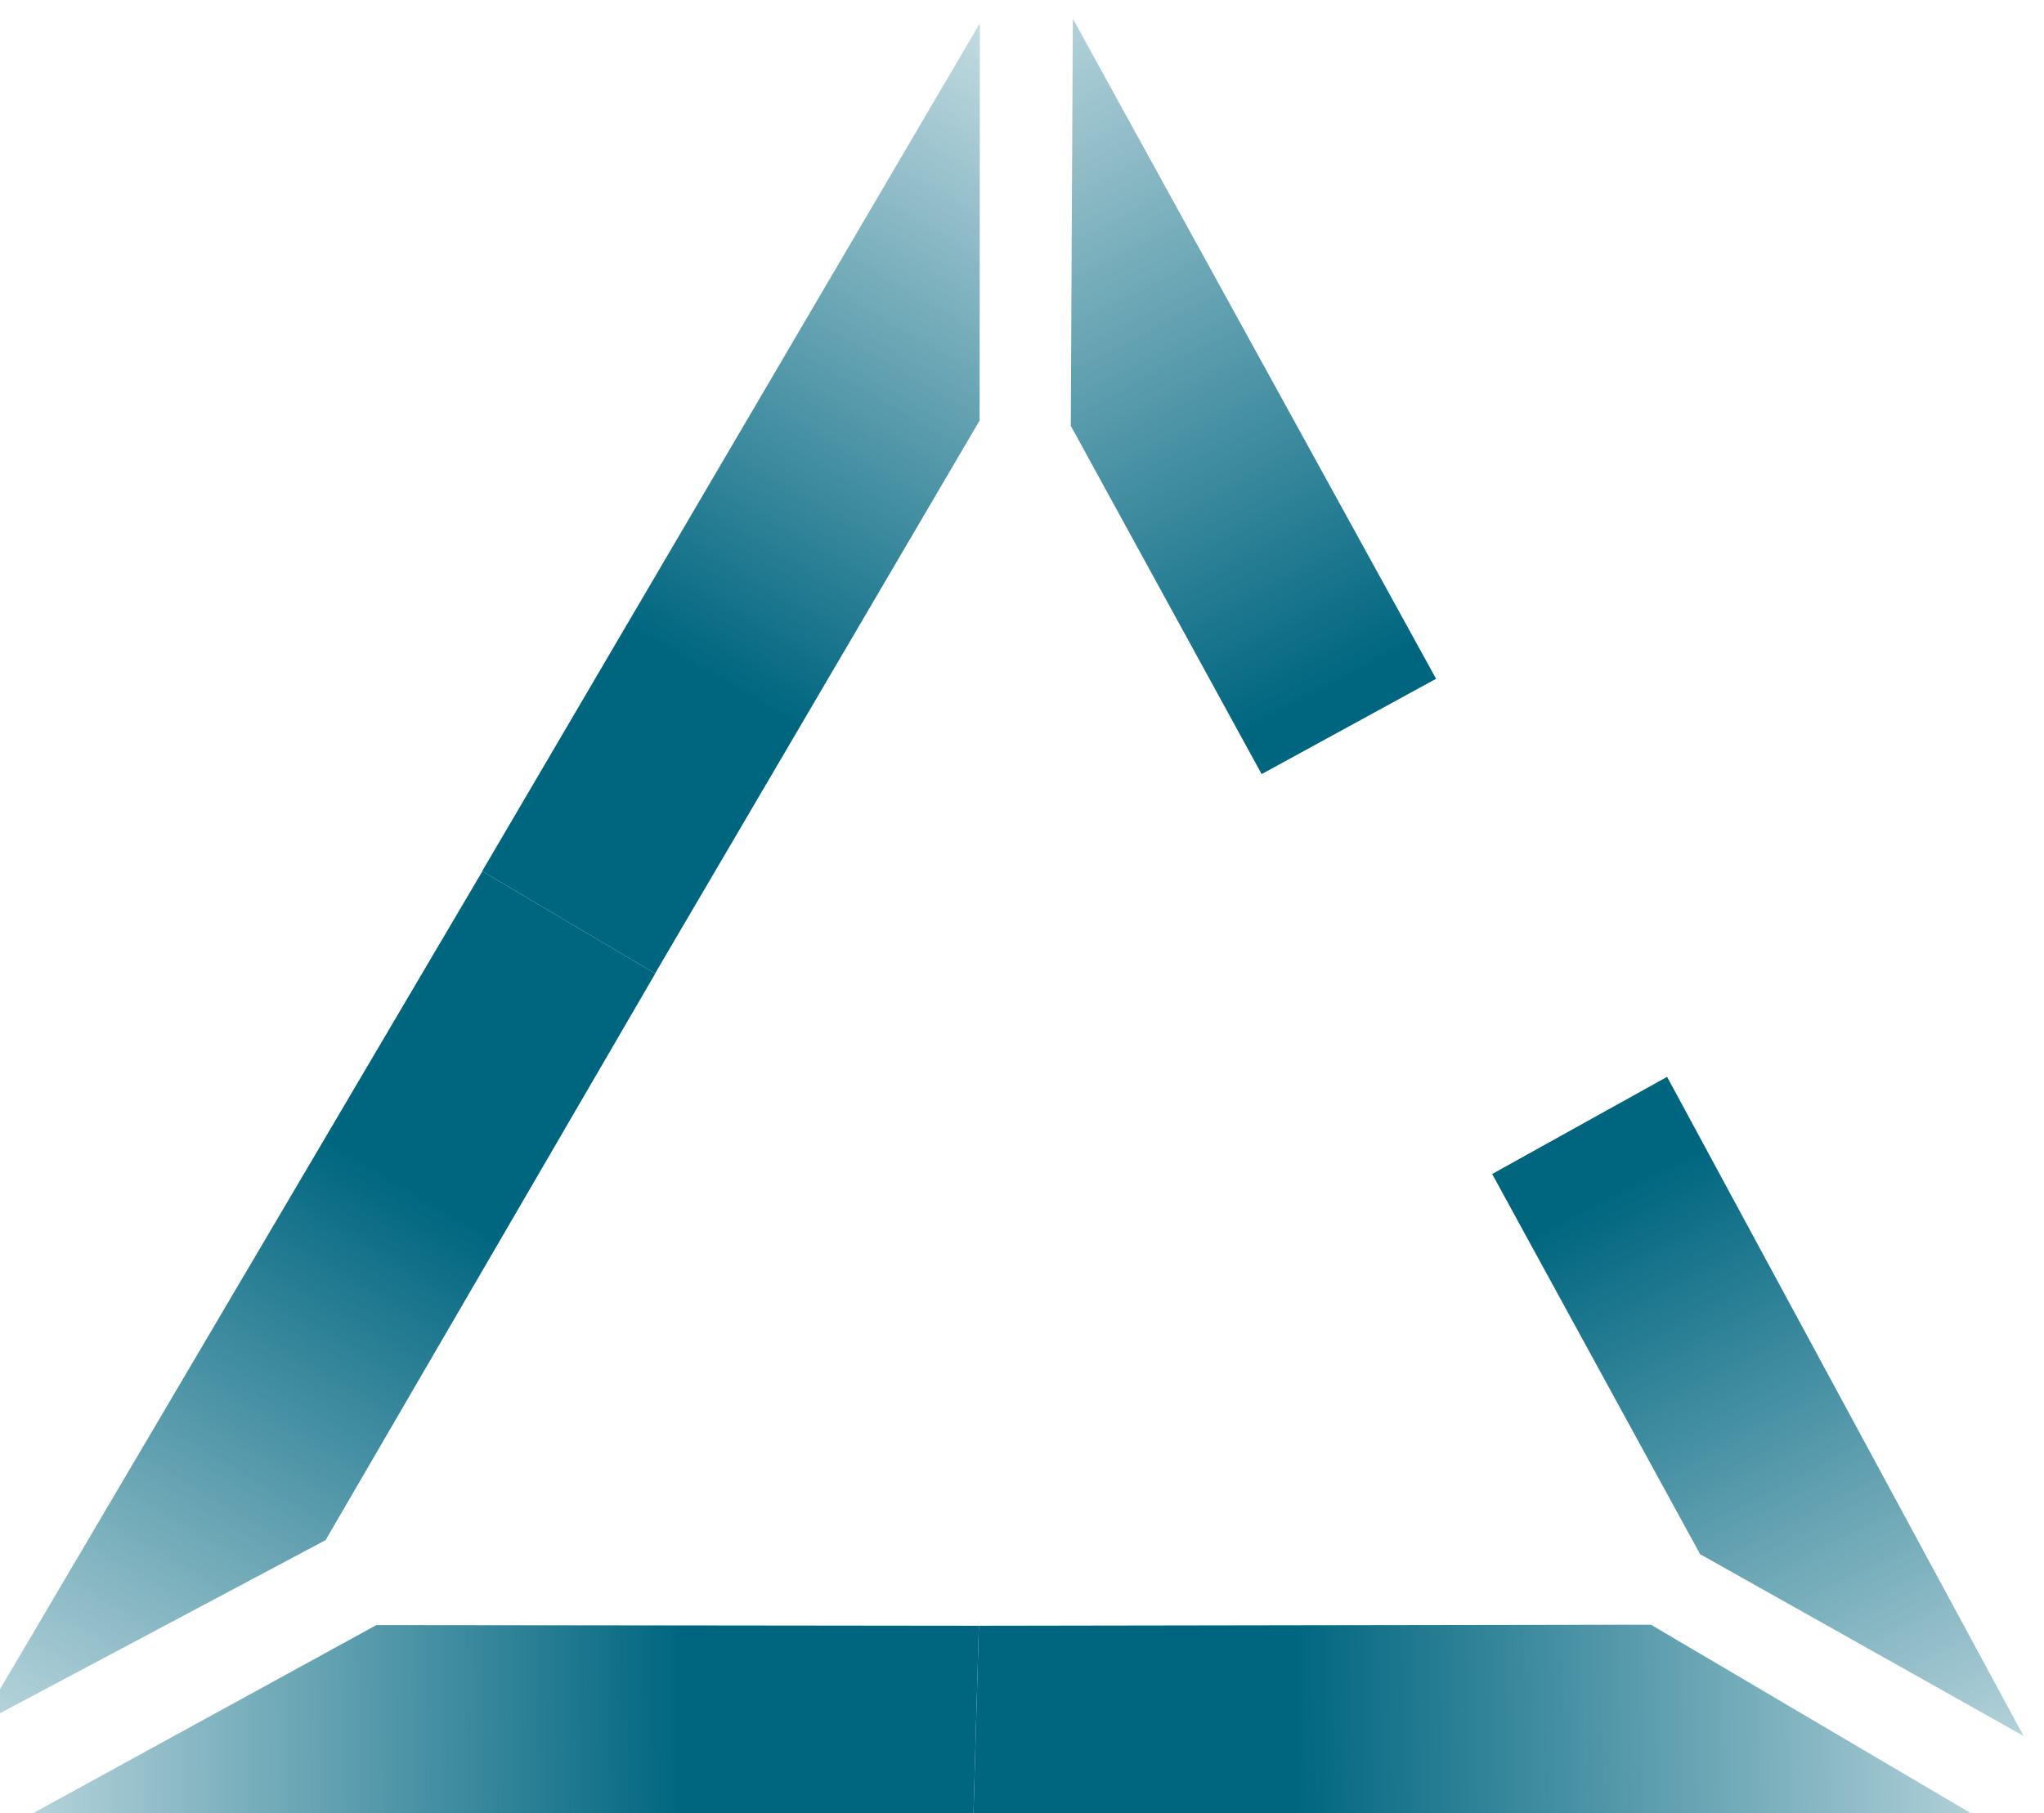 <?xml version="1.0" encoding="UTF-8" standalone="no"?>
<!-- Created with Inkscape (http://www.inkscape.org/) -->

<svg
   xmlns:dc="http://purl.org/dc/elements/1.1/"
   xmlns:cc="http://creativecommons.org/ns#"
   xmlns:rdf="http://www.w3.org/1999/02/22-rdf-syntax-ns#"
   xmlns:svg="http://www.w3.org/2000/svg"
   xmlns="http://www.w3.org/2000/svg"
   xmlns:xlink="http://www.w3.org/1999/xlink"
   xmlns:sodipodi="http://sodipodi.sourceforge.net/DTD/sodipodi-0.dtd"
   xmlns:inkscape="http://www.inkscape.org/namespaces/inkscape"
   width="10.627mm"
   height="9.429mm"
   viewBox="0 0 37.653 33.411"
   id="svg4383"
   version="1.1"
   inkscape:version="0.91 r13725"
   sodipodi:docname="logo.svg">
  <defs
     id="defs4385">
    <linearGradient
       inkscape:collect="always"
       id="linearGradient5697">
      <stop
         style="stop-color:#006680;stop-opacity:1;"
         offset="0"
         id="stop5699" />
      <stop
         style="stop-color:#006680;stop-opacity:0;"
         offset="1"
         id="stop5701" />
    </linearGradient>
    <linearGradient
       inkscape:collect="always"
       xlink:href="#linearGradient5697"
       id="linearGradient6516"
       gradientUnits="userSpaceOnUse"
       gradientTransform="translate(-459.313,779.034)"
       x1="-1933.121"
       y1="1034.63"
       x2="-2118.37"
       y2="1353.86" />
    <linearGradient
       inkscape:collect="always"
       xlink:href="#linearGradient5697"
       id="linearGradient6518"
       gradientUnits="userSpaceOnUse"
       gradientTransform="matrix(-0.112,0.191,0.191,0.112,-1084.177,861.638)"
       x1="-2295.704"
       y1="813.569"
       x2="-2473.486"
       y2="472.034" />
    <linearGradient
       inkscape:collect="always"
       xlink:href="#linearGradient5697"
       id="linearGradient6520"
       gradientUnits="userSpaceOnUse"
       gradientTransform="matrix(-0.112,0.191,0.191,0.112,-1084.177,861.638)"
       x1="-2174.852"
       y1="1013.333"
       x2="-1985.076"
       y2="1378.648" />
    <linearGradient
       inkscape:collect="always"
       xlink:href="#linearGradient5697"
       id="linearGradient6522"
       gradientUnits="userSpaceOnUse"
       gradientTransform="translate(-459.313,779.034)"
       x1="-1920.575"
       y1="614.31"
       x2="-1551.531"
       y2="611.189" />
    <linearGradient
       inkscape:collect="always"
       xlink:href="#linearGradient5697"
       id="linearGradient6524"
       gradientUnits="userSpaceOnUse"
       gradientTransform="translate(-459.313,779.034)"
       x1="-2167.735"
       y1="616.689"
       x2="-2563.37"
       y2="624.275" />
    <linearGradient
       inkscape:collect="always"
       xlink:href="#linearGradient5697"
       id="linearGradient4188"
       gradientUnits="userSpaceOnUse"
       gradientTransform="matrix(0.107,0.193,0.193,-0.107,-652.7,1301.157)"
       x1="-1814.115"
       y1="826.715"
       x2="-1621.593"
       y2="501.586" />
    <linearGradient
       inkscape:collect="always"
       xlink:href="#linearGradient5697"
       id="linearGradient4190"
       gradientUnits="userSpaceOnUse"
       gradientTransform="matrix(0.107,0.193,0.193,-0.107,-652.7,1301.157)"
       x1="-1933.121"
       y1="1034.63"
       x2="-2118.37"
       y2="1353.86" />
    <linearGradient
       inkscape:collect="always"
       xlink:href="#linearGradient5697"
       id="linearGradient4192"
       gradientUnits="userSpaceOnUse"
       gradientTransform="matrix(-0.091,0.161,-0.161,-0.091,-798.181,881.311)"
       x1="-2295.704"
       y1="813.569"
       x2="-2473.486"
       y2="472.034" />
    <linearGradient
       inkscape:collect="always"
       xlink:href="#linearGradient5697"
       id="linearGradient4194"
       gradientUnits="userSpaceOnUse"
       gradientTransform="matrix(-0.091,0.161,-0.161,-0.091,-798.181,881.311)"
       x1="-2174.852"
       y1="1013.333"
       x2="-1985.076"
       y2="1378.648" />
    <linearGradient
       inkscape:collect="always"
       xlink:href="#linearGradient5697"
       id="linearGradient4196"
       gradientUnits="userSpaceOnUse"
       gradientTransform="matrix(0.494,-0.87,0.87,0.494,-2330.244,-526.291)"
       x1="-1920.575"
       y1="614.31"
       x2="-1551.531"
       y2="611.189" />
    <linearGradient
       inkscape:collect="always"
       xlink:href="#linearGradient5697"
       id="linearGradient4198"
       gradientUnits="userSpaceOnUse"
       gradientTransform="matrix(0.494,-0.87,0.87,0.494,-2330.244,-526.291)"
       x1="-2167.735"
       y1="616.689"
       x2="-2563.37"
       y2="624.275" />
  </defs>
  <sodipodi:namedview
     id="base"
     pagecolor="#ffffff"
     bordercolor="#666666"
     borderopacity="1.0"
     inkscape:pageopacity="0.0"
     inkscape:pageshadow="2"
     inkscape:zoom="8"
     inkscape:cx="-0.7862012"
     inkscape:cy="14.274527"
     inkscape:document-units="pt"
     inkscape:current-layer="g5996-6"
     showgrid="false"
     showborder="false"
     fit-margin-top="0"
     fit-margin-left="0"
     fit-margin-right="0"
     fit-margin-bottom="0"
     inkscape:window-width="1536"
     inkscape:window-height="801"
     inkscape:window-x="-8"
     inkscape:window-y="-8"
     inkscape:window-maximized="1"
     inkscape:showpageshadow="false" />
  <g
     inkscape:label="Calque 1"
     inkscape:groupmode="layer"
     id="layer1"
     transform="translate(-851.451,-721.765)">
    <g
       transform="matrix(2.057,0,0,2.057,1897.801,-507.295)"
       id="g5071">
      <g
         transform="matrix(0.495,0.869,-0.869,0.495,339.303,974.696)"
         id="g5996-6">
        <g
           id="g4247"
           transform="matrix(0.12,0,0,0.12,-644.52,489.831)">
          <g
             inkscape:transform-center-y="-49.367828"
             inkscape:transform-center-x="87.810187"
             transform="matrix(-0.837,-0.009,-0.009,0.837,-1335.944,-206.873)"
             id="g4207">
            <path
               style="color:#000000;font-style:normal;font-variant:normal;font-weight:normal;font-stretch:normal;font-size:medium;line-height:normal;font-family:sans-serif;text-indent:0;text-align:start;text-decoration:none;text-decoration-line:none;text-decoration-style:solid;text-decoration-color:#000000;letter-spacing:normal;word-spacing:normal;text-transform:none;direction:ltr;block-progression:tb;writing-mode:lr-tb;baseline-shift:baseline;text-anchor:start;white-space:normal;clip-rule:nonzero;display:inline;overflow:visible;visibility:visible;opacity:1;isolation:auto;mix-blend-mode:normal;color-interpolation:sRGB;color-interpolation-filters:linearRGB;solid-color:#000000;solid-opacity:1;fill:url(#linearGradient4188);fill-opacity:1;fill-rule:evenodd;stroke:none;stroke-width:59.007;stroke-linecap:butt;stroke-linejoin:miter;stroke-miterlimit:4;stroke-dasharray:none;stroke-dashoffset:0;stroke-opacity:1;color-rendering:auto;image-rendering:auto;shape-rendering:auto;text-rendering:auto;enable-background:accumulate"
               d="m -715.077,882.103 0.64,34.95 44.716,-76.134 -15.461,-9.043 z"
               id="path4174"
               inkscape:connector-curvature="0"
               sodipodi:nodetypes="ccccc" />
            <path
               id="path4176"
               d="m -669.704,840.929 44.554,-75.505 -30.958,17.221 -29.06,49.24 z"
               style="color:#000000;font-style:normal;font-variant:normal;font-weight:normal;font-stretch:normal;font-size:medium;line-height:normal;font-family:sans-serif;text-indent:0;text-align:start;text-decoration:none;text-decoration-line:none;text-decoration-style:solid;text-decoration-color:#000000;letter-spacing:normal;word-spacing:normal;text-transform:none;direction:ltr;block-progression:tb;writing-mode:lr-tb;baseline-shift:baseline;text-anchor:start;white-space:normal;clip-rule:nonzero;display:inline;overflow:visible;visibility:visible;opacity:1;isolation:auto;mix-blend-mode:normal;color-interpolation:sRGB;color-interpolation-filters:linearRGB;solid-color:#000000;solid-opacity:1;fill:url(#linearGradient4190);fill-opacity:1;fill-rule:evenodd;stroke:none;stroke-width:59.007;stroke-linecap:butt;stroke-linejoin:miter;stroke-miterlimit:4;stroke-dasharray:none;stroke-dashoffset:0;stroke-opacity:1;color-rendering:auto;image-rendering:auto;shape-rendering:auto;text-rendering:auto;enable-background:accumulate"
               inkscape:connector-curvature="0"
               sodipodi:nodetypes="ccccc" />
          </g>
          <path
             inkscape:transform-center-y="33.238698"
             inkscape:transform-center-x="-107.75464"
             inkscape:connector-curvature="0"
             style="color:#000000;font-style:normal;font-variant:normal;font-weight:normal;font-stretch:normal;font-size:medium;line-height:normal;font-family:sans-serif;text-indent:0;text-align:start;text-decoration:none;text-decoration-line:none;text-decoration-style:solid;text-decoration-color:#000000;letter-spacing:normal;word-spacing:normal;text-transform:none;direction:ltr;block-progression:tb;writing-mode:lr-tb;baseline-shift:baseline;text-anchor:start;white-space:normal;clip-rule:nonzero;display:inline;overflow:visible;visibility:visible;opacity:1;isolation:auto;mix-blend-mode:normal;color-interpolation:sRGB;color-interpolation-filters:linearRGB;solid-color:#000000;solid-opacity:1;fill:url(#linearGradient4192);fill-opacity:1;fill-rule:evenodd;stroke:none;stroke-width:59.007;stroke-linecap:butt;stroke-linejoin:miter;stroke-miterlimit:4;stroke-dasharray:none;stroke-dashoffset:0;stroke-opacity:1;color-rendering:auto;image-rendering:auto;shape-rendering:auto;text-rendering:auto;enable-background:accumulate"
             d="m -669.947,435.011 -23.735,14.259 -32.34,-0.562 0.161,-14.933 z"
             id="path4178"
             sodipodi:nodetypes="ccccc" />
          <path
             inkscape:transform-center-y="-122.40292"
             inkscape:transform-center-x="-29.813809"
             inkscape:connector-curvature="0"
             style="color:#000000;font-style:normal;font-variant:normal;font-weight:normal;font-stretch:normal;font-size:medium;line-height:normal;font-family:sans-serif;text-indent:0;text-align:start;text-decoration:none;text-decoration-line:none;text-decoration-style:solid;text-decoration-color:#000000;letter-spacing:normal;word-spacing:normal;text-transform:none;direction:ltr;block-progression:tb;writing-mode:lr-tb;baseline-shift:baseline;text-anchor:start;white-space:normal;clip-rule:nonzero;display:inline;overflow:visible;visibility:visible;opacity:1;isolation:auto;mix-blend-mode:normal;color-interpolation:sRGB;color-interpolation-filters:linearRGB;solid-color:#000000;solid-opacity:1;fill:url(#linearGradient4194);fill-opacity:1;fill-rule:evenodd;stroke:none;stroke-width:59.007;stroke-linecap:butt;stroke-linejoin:miter;stroke-miterlimit:4;stroke-dasharray:none;stroke-dashoffset:0;stroke-opacity:1;color-rendering:auto;image-rendering:auto;shape-rendering:auto;text-rendering:auto;enable-background:accumulate"
             d="m -760.213,434.049 -0.261,14.832 -29.645,-0.494 -26.327,-15.172 56.233,0.833 z"
             id="path4180"
             sodipodi:nodetypes="cccccc" />
          <g
             inkscape:transform-center-y="81.152718"
             inkscape:transform-center-x="8.7506458"
             transform="matrix(-0.185,-9.5719642e-5,9.5719642e-5,-0.185,-1225.662,790.628)"
             id="g4182">
            <g
               id="g4211">
              <path
                 style="color:#000000;font-style:normal;font-variant:normal;font-weight:normal;font-stretch:normal;font-size:medium;line-height:normal;font-family:sans-serif;text-indent:0;text-align:start;text-decoration:none;text-decoration-line:none;text-decoration-style:solid;text-decoration-color:#000000;letter-spacing:normal;word-spacing:normal;text-transform:none;direction:ltr;block-progression:tb;writing-mode:lr-tb;baseline-shift:baseline;text-anchor:start;white-space:normal;clip-rule:nonzero;display:inline;overflow:visible;visibility:visible;opacity:1;isolation:auto;mix-blend-mode:normal;color-interpolation:sRGB;color-interpolation-filters:linearRGB;solid-color:#000000;solid-opacity:1;fill:url(#linearGradient4196);fill-opacity:1;fill-rule:evenodd;stroke:none;stroke-width:59.007;stroke-linecap:butt;stroke-linejoin:miter;stroke-miterlimit:4;stroke-dasharray:none;stroke-dashoffset:0;stroke-opacity:1;color-rendering:auto;image-rendering:auto;shape-rendering:auto;text-rendering:auto;enable-background:accumulate"
                 d="m -2820.954,1539.95 188.072,-331.385 -2.543,159.834 -120.419,211.108 z"
                 id="path4184"
                 inkscape:connector-curvature="0"
                 sodipodi:nodetypes="ccccc" />
              <path
                 id="path4186"
                 d="m -3020.865,1890.707 199.911,-350.756 65.11,39.558 -133.684,235.832 z"
                 style="color:#000000;font-style:normal;font-variant:normal;font-weight:normal;font-stretch:normal;font-size:medium;line-height:normal;font-family:sans-serif;text-indent:0;text-align:start;text-decoration:none;text-decoration-line:none;text-decoration-style:solid;text-decoration-color:#000000;letter-spacing:normal;word-spacing:normal;text-transform:none;direction:ltr;block-progression:tb;writing-mode:lr-tb;baseline-shift:baseline;text-anchor:start;white-space:normal;clip-rule:nonzero;display:inline;overflow:visible;visibility:visible;opacity:1;isolation:auto;mix-blend-mode:normal;color-interpolation:sRGB;color-interpolation-filters:linearRGB;solid-color:#000000;solid-opacity:1;fill:url(#linearGradient4198);fill-opacity:1;fill-rule:evenodd;stroke:none;stroke-width:59.007;stroke-linecap:butt;stroke-linejoin:miter;stroke-miterlimit:4;stroke-dasharray:none;stroke-dashoffset:0;stroke-opacity:1;color-rendering:auto;image-rendering:auto;shape-rendering:auto;text-rendering:auto;enable-background:accumulate"
                 inkscape:connector-curvature="0"
                 sodipodi:nodetypes="ccccc" />
            </g>
          </g>
        </g>
        <rect
           style="opacity:0;fill:#f2f2f2;stroke:none"
           id="rect3374"
           width="18.305"
           height="16.243"
           x="-847.982"
           y="-377.194"
           transform="matrix(0.495,-0.869,0.869,0.495,0,0)" />
      </g>
    </g>
  </g>
</svg>
